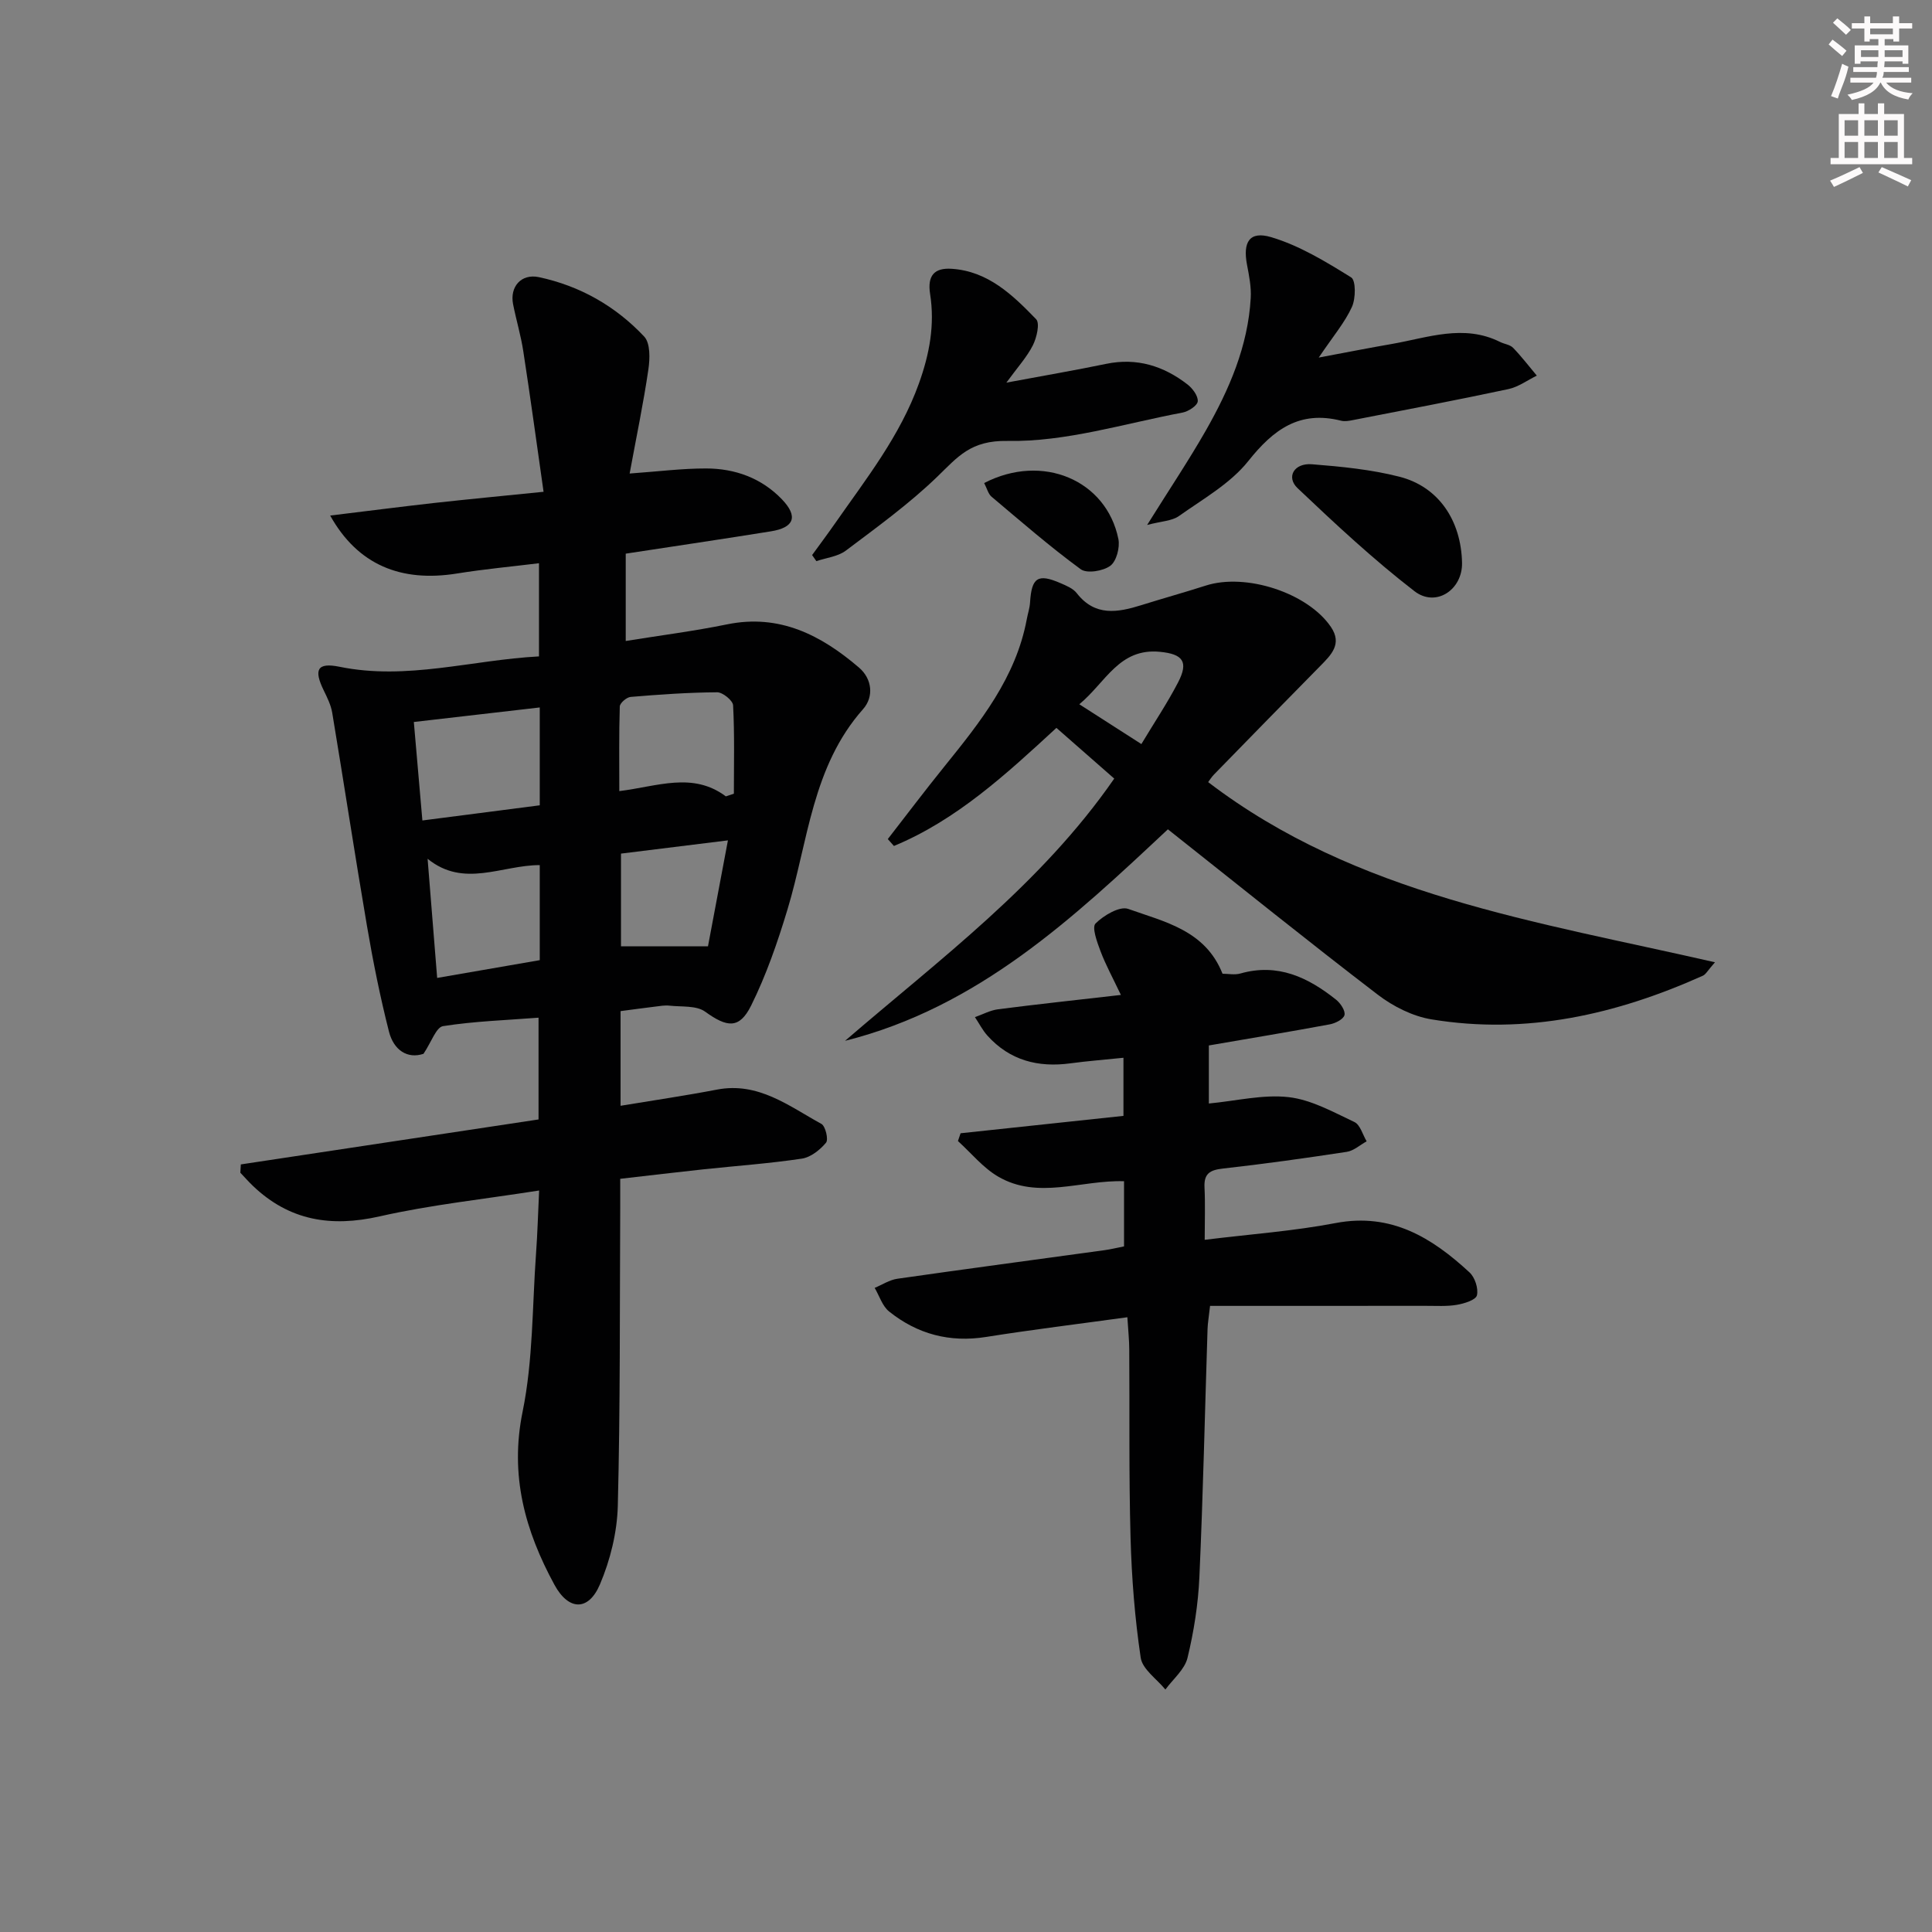 <svg enable-background="new 0 0 400 400" viewBox="0 0 400 400" xmlns="http://www.w3.org/2000/svg"><rect x="0" y="0" width="400" height="400" fill="#808080" stroke="none"/><g fill="#010102"><path d="m128.48 209.34v19.6c6.76-1.12 13.39-2.09 19.96-3.35 8.56-1.64 14.88 3.4 21.62 7.1.85.47 1.5 3.25.96 3.89-1.24 1.49-3.16 3.02-4.99 3.3-6.73 1.01-13.54 1.49-20.32 2.21-5.6.6-11.19 1.27-17.3 1.97 0 2.32.01 4.27 0 6.23-.11 20.49.02 40.99-.5 61.47-.14 5.48-1.55 11.22-3.7 16.27-2.38 5.6-6.5 5.45-9.42.08-6.08-11.18-9.29-22.63-6.59-35.84 2.18-10.66 1.99-21.81 2.78-32.74.3-4.09.41-8.2.64-13.05-11.49 1.81-22.4 2.95-33.03 5.36-10.09 2.28-18.7.87-26.22-6.31-.91-.87-1.74-1.82-2.61-2.73.03-.57.07-1.14.1-1.72 20.46-3.09 40.92-6.18 61.64-9.31 0-7.09 0-13.83 0-21.07-6.7.52-13.3.73-19.77 1.75-1.43.22-2.41 3.3-4.05 5.73-3.33 1.11-6.17-.76-7.15-4.6-1.83-7.21-3.3-14.52-4.55-21.86-2.51-14.7-4.75-29.45-7.2-44.17-.27-1.6-1.04-3.14-1.76-4.62-2.08-4.27-1.38-5.83 3.29-4.88 13.93 2.84 27.29-1.4 41.28-2.15 0-6.46 0-12.53 0-19.29-5.59.69-11.28 1.21-16.92 2.12-11.67 1.89-20.62-1.79-26.31-11.99 7.51-.91 14.53-1.82 21.57-2.61 7.22-.8 14.45-1.48 22.61-2.31-1.45-10.16-2.74-19.65-4.2-29.11-.5-3.27-1.47-6.47-2.11-9.72-.72-3.65 1.71-6.38 5.34-5.61 8.51 1.81 15.89 6.01 21.8 12.3 1.29 1.37 1.2 4.58.87 6.81-1.02 6.98-2.47 13.89-3.88 21.55 6-.43 10.9-1.06 15.81-1.05 6.01 0 11.5 1.99 15.73 6.4 3.4 3.55 2.54 5.85-2.31 6.62-9.82 1.58-19.66 3.03-30.04 4.62v18.08c7.04-1.14 14.06-2.03 20.97-3.44 10.89-2.23 19.5 2.25 27.32 8.94 2.73 2.33 3.12 6.04.85 8.61-10.55 11.89-11.36 27.3-15.65 41.48-2.05 6.78-4.39 13.57-7.53 19.9-2.45 4.92-5.01 4.51-9.51 1.26-1.82-1.32-4.88-.97-7.39-1.25-.98-.11-1.99.08-2.98.2-2.29.28-4.57.59-7.15.93zm-16.73-42.61c0-7.22 0-13.64 0-20.26-8.74 1.01-17.21 1.99-26.07 3.01.58 6.69 1.16 13.35 1.77 20.39 8.35-1.09 16.16-2.1 24.3-3.14zm-21.24 35.74c7.53-1.31 14.45-2.51 21.24-3.68 0-6.89 0-13.16 0-19.68-7.88 0-15.7 4.8-23.22-1.31.68 8.46 1.3 16.17 1.98 24.67zm59.77-37.59c.55-.18 1.1-.36 1.66-.55 0-6.1.16-12.21-.16-18.3-.05-1-2.16-2.71-3.3-2.7-5.98.04-11.96.46-17.92.96-.83.07-2.21 1.26-2.24 1.97-.18 5.74-.1 11.48-.1 17.53 7.93-.98 15.19-4.04 22.06 1.09zm-3.7 31.04c1.22-6.47 2.6-13.82 4.13-21.93-8.12 1-15.1 1.87-22.14 2.74v19.19z"/><path d="m233.41 272.72c-10.21 1.41-19.75 2.57-29.24 4.08-7.55 1.2-14.23-.58-20.08-5.26-1.41-1.12-2.02-3.24-3-4.9 1.57-.65 3.08-1.66 4.71-1.89 14.3-2.05 28.61-3.95 42.92-5.92 1.3-.18 2.57-.5 4-.78 0-4.66 0-9.08 0-13.49-8.91-.28-17.8 3.89-26.1-.98-3.12-1.83-5.55-4.86-8.29-7.34.18-.54.37-1.07.55-1.61 11.22-1.2 22.44-2.4 33.72-3.6 0-4.25 0-7.85 0-12.03-3.84.4-7.42.67-10.96 1.15-6.7.91-12.57-.59-17.2-5.73-1.02-1.13-1.73-2.55-2.59-3.83 1.59-.56 3.15-1.42 4.79-1.63 8.04-1.04 16.11-1.9 25.43-2.97-1.73-3.64-3.18-6.28-4.23-9.08-.7-1.86-1.82-4.92-1.02-5.71 1.69-1.69 5.01-3.65 6.77-3.02 7.49 2.68 15.95 4.4 19.52 13.42 1.17 0 2.53.29 3.71-.05 7.74-2.2 14.02.81 19.82 5.44.91.73 1.94 2.29 1.72 3.17-.21.86-1.89 1.71-3.04 1.92-8.27 1.54-16.58 2.91-25.04 4.37v12.02c5.7-.54 11.21-1.92 16.51-1.32 4.69.53 9.22 3.08 13.62 5.15 1.21.57 1.72 2.63 2.54 4-1.37.75-2.67 1.96-4.13 2.18-8.53 1.3-17.08 2.5-25.66 3.46-2.68.3-3.92 1.06-3.78 3.89.17 3.45.04 6.92.04 10.86 9.46-1.17 18.38-1.8 27.11-3.47 11.51-2.19 19.94 3.03 27.72 10.22 1.12 1.03 1.87 3.34 1.53 4.75-.24.96-2.62 1.7-4.15 1.96-2.11.36-4.31.2-6.48.21-14.79.01-29.58.01-44.62.01-.25 2.29-.48 3.54-.52 4.8-.55 17.12-.92 34.24-1.69 51.35-.25 5.61-1.14 11.27-2.46 16.73-.59 2.41-2.99 4.38-4.58 6.55-1.78-2.19-4.75-4.19-5.11-6.59-1.22-8.2-1.87-16.52-2.1-24.81-.36-12.99-.18-25.99-.27-38.98 0-1.93-.22-3.9-.39-6.7z"/><path d="m230.69 161.2c-3.81-3.34-7.76-6.81-11.97-10.5-10.44 9.63-20.68 19.07-33.64 24.45-.42-.48-.85-.95-1.27-1.43 3.89-5.01 7.71-10.07 11.7-15.01 7.44-9.22 14.83-18.43 17.08-30.54.21-1.14.6-2.27.67-3.43.32-5.18 1.61-6.05 6.32-4 1.2.52 2.59 1.09 3.35 2.07 3.78 4.86 8.47 4.01 13.37 2.48 4.43-1.39 8.91-2.63 13.34-4.05 8.31-2.67 21.11 1.5 25.91 8.56 2.41 3.55.03 5.81-2.26 8.14-7.34 7.44-14.63 14.92-21.93 22.4-.57.58-1 1.3-1.22 1.59 30.67 23.43 67.89 28.82 104.93 37.3-1.52 1.71-1.9 2.51-2.51 2.78-17.92 8.04-36.53 12.28-56.18 9.04-3.9-.64-7.93-2.67-11.11-5.1-14.53-11.12-28.78-22.62-43.47-34.25-19.38 18.15-39.17 36.85-66.84 43.79 19.6-16.9 40.54-32.35 55.73-54.29zm-7.23-15.39c4.56 2.93 8.55 5.49 12.85 8.24 2.69-4.48 5.37-8.48 7.58-12.73 2.26-4.34 1-5.91-3.75-6.37-8.46-.82-11.2 6.34-16.68 10.86z"/><path d="m237.5 108.69c4.64-7.43 8.61-13.35 12.14-19.53 4.86-8.53 8.75-17.49 9.31-27.48.13-2.27-.34-4.61-.77-6.87-.89-4.68.5-7.05 5-5.71 5.85 1.74 11.31 5.07 16.56 8.33 1 .62.96 4.38.16 6.12-1.48 3.24-3.88 6.05-6.87 10.48 6.02-1.13 10.58-2.03 15.16-2.82 7.44-1.3 14.86-4.17 22.39-.41.88.44 2.05.55 2.69 1.21 1.75 1.81 3.29 3.83 4.91 5.76-1.96.96-3.82 2.35-5.89 2.79-10.69 2.28-21.43 4.32-32.16 6.41-.81.16-1.71.33-2.48.13-8.59-2.16-13.99 1.8-19.2 8.35-3.71 4.66-9.36 7.84-14.35 11.38-1.47 1.05-3.65 1.07-6.6 1.86z"/><path d="m208.36 79.22c7.71-1.44 14.21-2.55 20.67-3.89 6.35-1.31 11.87.43 16.82 4.26 1.06.82 2.23 2.39 2.13 3.51-.08.88-1.93 2.09-3.15 2.32-12.06 2.27-24.19 6.1-36.23 5.87-7.67-.14-10.3 3.31-14.57 7.43-5.81 5.61-12.43 10.4-18.91 15.28-1.65 1.24-4.05 1.48-6.1 2.18-.29-.42-.59-.84-.88-1.26 1.58-2.18 3.2-4.34 4.74-6.55 6.45-9.25 13.45-18.07 17.37-28.97 2.22-6.18 3.31-12.18 2.32-18.52-.6-3.81.86-5.47 4.46-5.23 7.55.49 12.65 5.44 17.49 10.44.81.84.12 3.81-.67 5.39-1.24 2.45-3.16 4.55-5.49 7.74z"/><path d="m302.7 116.51c.12 5.57-5.39 9.32-9.85 5.89-8.5-6.56-16.4-13.93-24.2-21.33-2.43-2.31-.71-5.25 2.98-4.95 6.07.48 12.23 1.08 18.11 2.58 8.11 2.07 12.77 9.05 12.96 17.81z"/><path d="m203.76 100.01c12.07-6.26 25.32-.6 27.79 11.59.35 1.74-.4 4.6-1.67 5.54-1.49 1.1-4.84 1.65-6.12.72-6.4-4.69-12.41-9.92-18.49-15.04-.67-.57-.91-1.66-1.51-2.81z"/></g><path d="m378.6 9.2.8-1c.9.7 1.9 1.4 2.9 2.3l-.9 1.1c-1.1-.9-2-1.7-2.8-2.4zm.5 10.7c.9-2.1 1.6-4.3 2.3-6.7.4.2.8.4 1.3.6-.7 3.1-1.5 4.3-2.2 6.6zm.4-15.2.9-.9c1 .8 2 1.6 2.8 2.4l-1 1c-1-.9-1.9-1.8-2.7-2.5zm12.5-1.3h1.2v1.4h2.7v1.1h-2.7v2.7h-1.2v-.5h-1.8v1.3h4.9v3.8h-1.2v-.5h-3.7c0 .4-.1.9-.1 1.2h5.1v1h-5.2c0 .5-.1.9-.3 1.2h6v1h-5.2c1.1 1.3 2.9 2 5.5 2.2-.4.4-.7.8-.9 1.3-2.9-.5-4.8-1.6-5.7-3.5h-.1c-.8 1.7-2.7 2.9-5.9 3.6-.2-.4-.6-.8-.9-1.1 2.8-.6 4.6-1.4 5.4-2.5h-4.8v-1h5.3c.1-.3.2-.7.2-1.2h-4.9v-1h5c0-.4 0-.8.1-1.2h-3.6v.5h-1.2v-3.8h4.9v-1.3h-1.8v.5h-1.1v-2.7h-2.6v-1.1h2.6v-1.4h1.2v1.4h4.7v-1.4zm-6.7 8.4h3.6c0-.4 0-.9 0-1.4h-3.6zm1.9-4.7h4.7v-1.2h-4.7zm6.7 3.3h-3.7v1.4h3.7z" fill="#fcfafa"/><path d="m384.7 21.4h1.3v2.2h2.8v-2.2h1.3v2.2h4.1v9.1h1.7v1.3h-16.9v-1.3h1.7v-9.1h4.1v-2.2zm.3 13.2.7 1.2c-1.8.9-3.8 1.9-6 2.9-.2-.4-.5-.8-.8-1.3 2.4-1 4.4-2 6.1-2.8zm-3.1-6.5h2.8v-3.2h-2.8zm0 4.6h2.8v-3.3h-2.8v3.2zm4.1-4.6h2.8v-3.2h-2.8zm0 4.6h2.8v-3.3h-2.8zm3.6 1.9c2.1.9 4.1 1.8 6.1 2.7l-.7 1.3c-2.2-1.1-4.2-2-6.1-2.9zm3.3-9.7h-2.8v3.2h2.8zm-2.8 7.8h2.8v-3.3h-2.8z" fill="#fcfafa"/></svg>